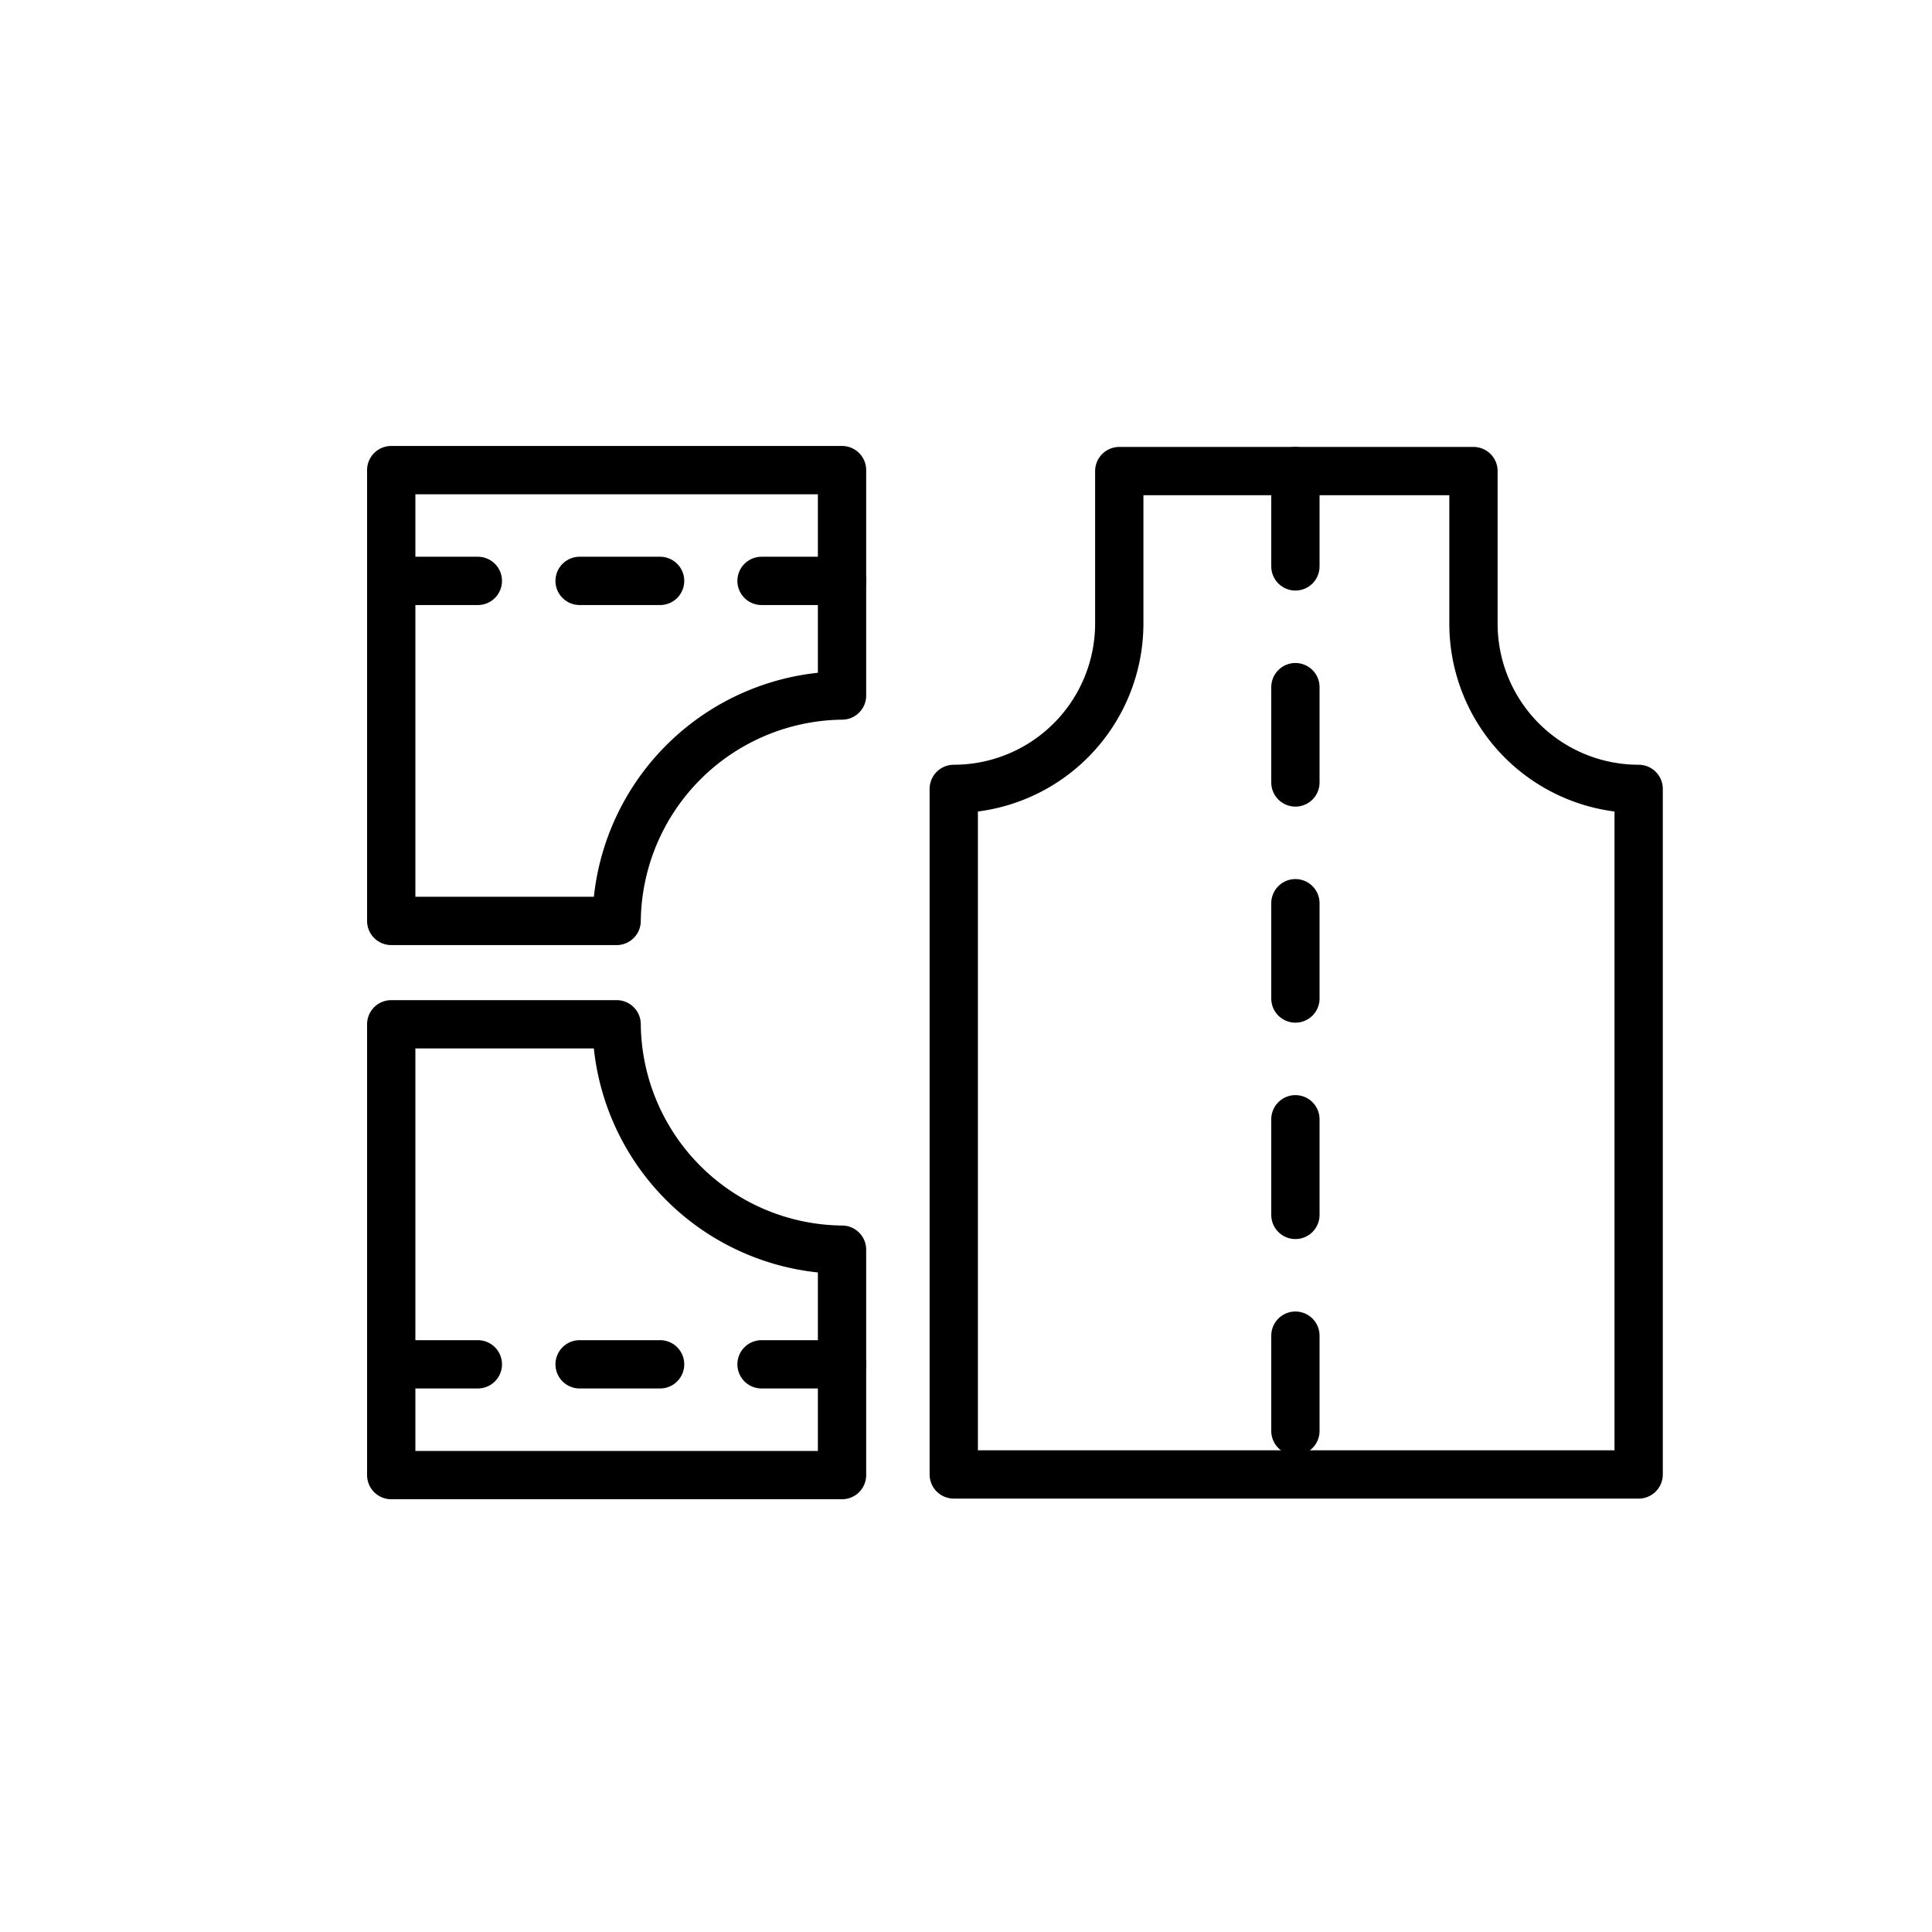 <?xml version="1.0" encoding="UTF-8"?> <svg xmlns="http://www.w3.org/2000/svg" id="Layer_1" data-name="Layer 1" viewBox="0 0 60 60"> <defs> <style>.cls-1{fill:none;stroke:#000;stroke-linecap:round;stroke-linejoin:round;stroke-width:1.5px;}</style> </defs> <path class="cls-1" d="M45.76,19.37V14.63h-11v4.74a5.14,5.14,0,0,1-5.14,5.13V45.79H50.89V24.5A5.13,5.13,0,0,1,45.76,19.37Z"></path> <line class="cls-1" x1="40.23" y1="44.44" x2="40.23" y2="41.48"></line> <line class="cls-1" x1="40.23" y1="37.73" x2="40.23" y2="34.76"></line> <line class="cls-1" x1="40.23" y1="31.01" x2="40.23" y2="28.05"></line> <line class="cls-1" x1="40.23" y1="24.3" x2="40.23" y2="21.34"></line> <line class="cls-1" x1="40.23" y1="17.59" x2="40.23" y2="14.63"></line> <line class="cls-1" x1="26.15" y1="18.04" x2="23.65" y2="18.04"></line> <line class="cls-1" x1="20.5" y1="18.04" x2="18" y2="18.04"></line> <line class="cls-1" x1="14.84" y1="18.04" x2="12.35" y2="18.04"></line> <path class="cls-1" d="M26.15,21.6v-7h-14v14h7A7.08,7.08,0,0,1,26.15,21.6Z"></path> <line class="cls-1" x1="26.15" y1="42.37" x2="23.65" y2="42.37"></line> <line class="cls-1" x1="20.5" y1="42.37" x2="18" y2="42.37"></line> <line class="cls-1" x1="14.84" y1="42.37" x2="12.35" y2="42.37"></line> <path class="cls-1" d="M26.15,38.81v7h-14v-14h7A7.07,7.07,0,0,0,26.15,38.81Z"></path> </svg> 